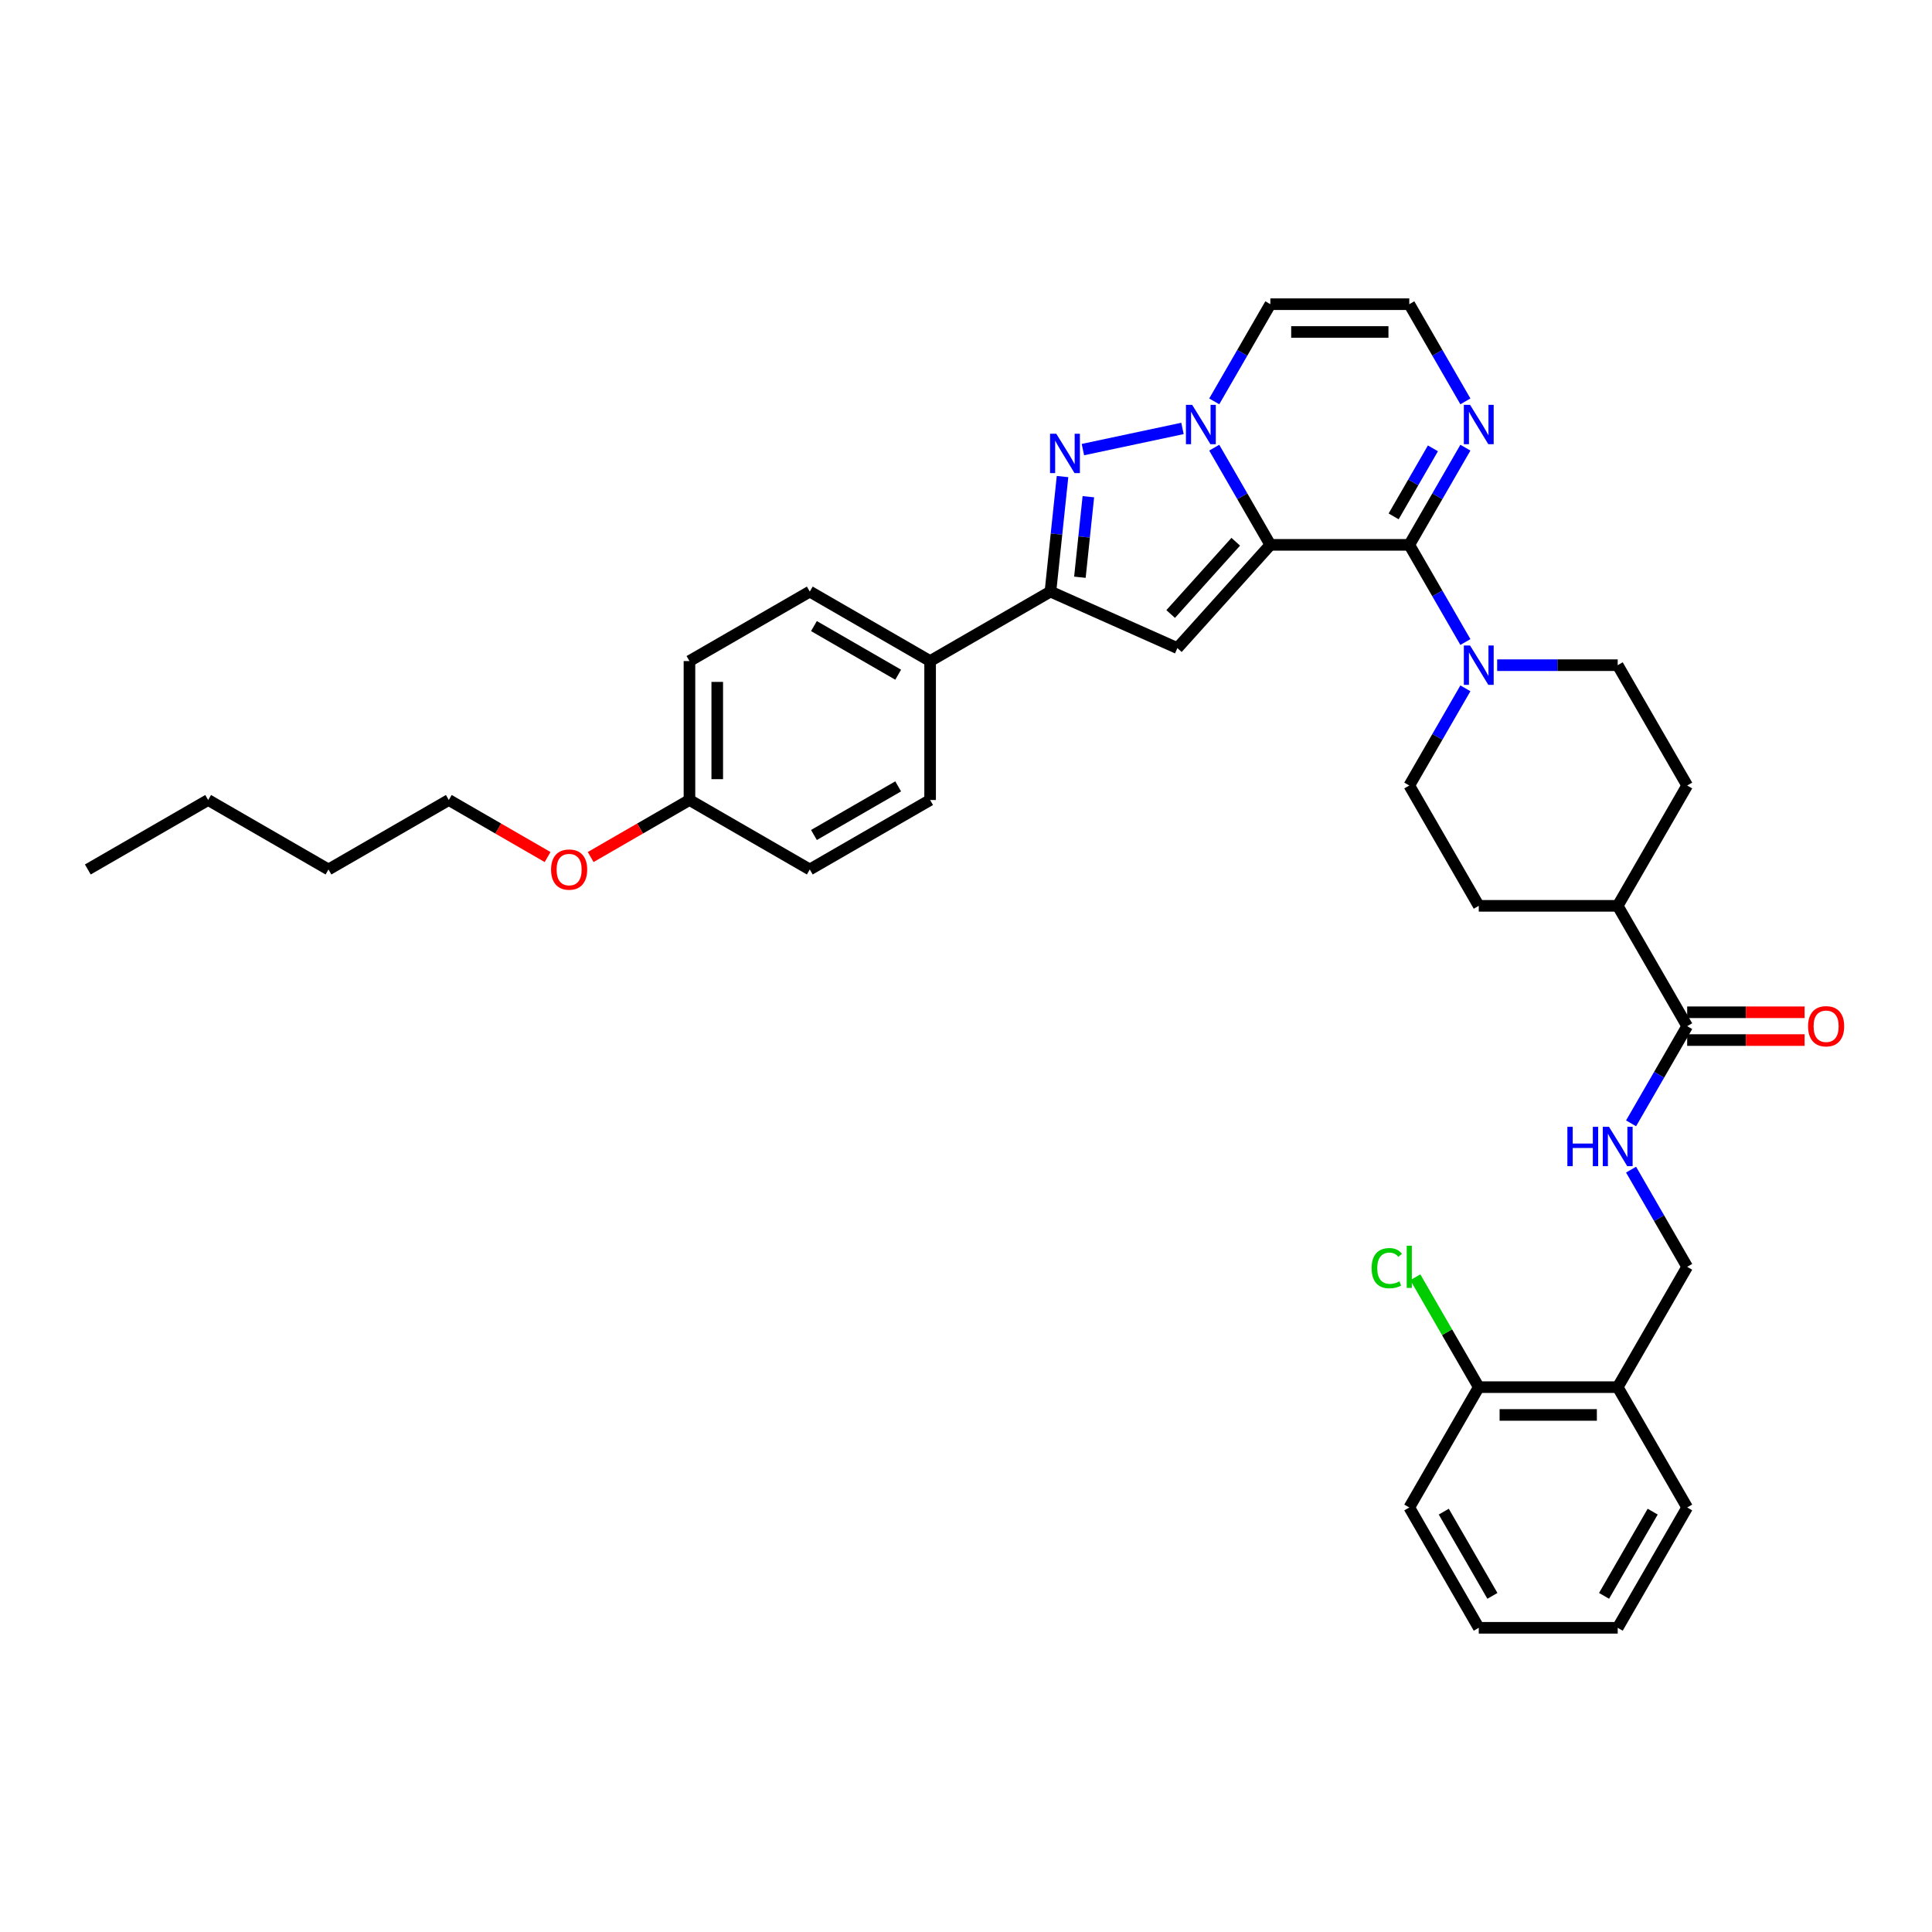 <?xml version='1.0' encoding='iso-8859-1'?>
<svg version='1.1' baseProfile='full'
              xmlns='http://www.w3.org/2000/svg'
                      xmlns:rdkit='http://www.rdkit.org/xml'
                      xmlns:xlink='http://www.w3.org/1999/xlink'
                  xml:space='preserve'
width='1000px' height='1000px' viewBox='0 0 1000 1000'>
<!-- END OF HEADER -->
<rect style='opacity:1.0;fill:#FFFFFF;stroke:none' width='1000' height='1000' x='0' y='0'> </rect>
<path class='bond-0' d='M 657.529,282.014 L 643.009,256.864' style='fill:none;fill-rule:evenodd;stroke:#000000;stroke-width:6px;stroke-linecap:butt;stroke-linejoin:miter;stroke-opacity:1' />
<path class='bond-0' d='M 643.009,256.864 L 628.488,231.714' style='fill:none;fill-rule:evenodd;stroke:#0000FF;stroke-width:6px;stroke-linecap:butt;stroke-linejoin:miter;stroke-opacity:1' />
<path class='bond-1' d='M 657.529,282.014 L 729.446,282.014' style='fill:none;fill-rule:evenodd;stroke:#000000;stroke-width:6px;stroke-linecap:butt;stroke-linejoin:miter;stroke-opacity:1' />
<path class='bond-2' d='M 657.529,282.014 L 609.408,335.459' style='fill:none;fill-rule:evenodd;stroke:#000000;stroke-width:6px;stroke-linecap:butt;stroke-linejoin:miter;stroke-opacity:1' />
<path class='bond-2' d='M 639.622,280.406 L 605.937,317.817' style='fill:none;fill-rule:evenodd;stroke:#000000;stroke-width:6px;stroke-linecap:butt;stroke-linejoin:miter;stroke-opacity:1' />
<path class='bond-3' d='M 612.049,221.756 L 560.504,232.712' style='fill:none;fill-rule:evenodd;stroke:#0000FF;stroke-width:6px;stroke-linecap:butt;stroke-linejoin:miter;stroke-opacity:1' />
<path class='bond-7' d='M 628.488,207.751 L 643.009,182.601' style='fill:none;fill-rule:evenodd;stroke:#0000FF;stroke-width:6px;stroke-linecap:butt;stroke-linejoin:miter;stroke-opacity:1' />
<path class='bond-7' d='M 643.009,182.601 L 657.529,157.45' style='fill:none;fill-rule:evenodd;stroke:#000000;stroke-width:6px;stroke-linecap:butt;stroke-linejoin:miter;stroke-opacity:1' />
<path class='bond-5' d='M 729.446,282.014 L 743.967,307.164' style='fill:none;fill-rule:evenodd;stroke:#000000;stroke-width:6px;stroke-linecap:butt;stroke-linejoin:miter;stroke-opacity:1' />
<path class='bond-5' d='M 743.967,307.164 L 758.487,332.314' style='fill:none;fill-rule:evenodd;stroke:#0000FF;stroke-width:6px;stroke-linecap:butt;stroke-linejoin:miter;stroke-opacity:1' />
<path class='bond-6' d='M 729.446,282.014 L 743.967,256.864' style='fill:none;fill-rule:evenodd;stroke:#000000;stroke-width:6px;stroke-linecap:butt;stroke-linejoin:miter;stroke-opacity:1' />
<path class='bond-6' d='M 743.967,256.864 L 758.487,231.714' style='fill:none;fill-rule:evenodd;stroke:#0000FF;stroke-width:6px;stroke-linecap:butt;stroke-linejoin:miter;stroke-opacity:1' />
<path class='bond-6' d='M 721.346,267.277 L 731.51,249.672' style='fill:none;fill-rule:evenodd;stroke:#000000;stroke-width:6px;stroke-linecap:butt;stroke-linejoin:miter;stroke-opacity:1' />
<path class='bond-6' d='M 731.51,249.672 L 741.675,232.067' style='fill:none;fill-rule:evenodd;stroke:#0000FF;stroke-width:6px;stroke-linecap:butt;stroke-linejoin:miter;stroke-opacity:1' />
<path class='bond-4' d='M 609.408,335.459 L 543.708,306.207' style='fill:none;fill-rule:evenodd;stroke:#000000;stroke-width:6px;stroke-linecap:butt;stroke-linejoin:miter;stroke-opacity:1' />
<path class='bond-36' d='M 549.966,246.666 L 546.837,276.437' style='fill:none;fill-rule:evenodd;stroke:#0000FF;stroke-width:6px;stroke-linecap:butt;stroke-linejoin:miter;stroke-opacity:1' />
<path class='bond-36' d='M 546.837,276.437 L 543.708,306.207' style='fill:none;fill-rule:evenodd;stroke:#000000;stroke-width:6px;stroke-linecap:butt;stroke-linejoin:miter;stroke-opacity:1' />
<path class='bond-36' d='M 563.332,257.101 L 561.142,277.94' style='fill:none;fill-rule:evenodd;stroke:#0000FF;stroke-width:6px;stroke-linecap:butt;stroke-linejoin:miter;stroke-opacity:1' />
<path class='bond-36' d='M 561.142,277.94 L 558.952,298.78' style='fill:none;fill-rule:evenodd;stroke:#000000;stroke-width:6px;stroke-linecap:butt;stroke-linejoin:miter;stroke-opacity:1' />
<path class='bond-11' d='M 543.708,306.207 L 481.427,342.166' style='fill:none;fill-rule:evenodd;stroke:#000000;stroke-width:6px;stroke-linecap:butt;stroke-linejoin:miter;stroke-opacity:1' />
<path class='bond-14' d='M 758.487,356.277 L 743.967,381.427' style='fill:none;fill-rule:evenodd;stroke:#0000FF;stroke-width:6px;stroke-linecap:butt;stroke-linejoin:miter;stroke-opacity:1' />
<path class='bond-14' d='M 743.967,381.427 L 729.446,406.577' style='fill:none;fill-rule:evenodd;stroke:#000000;stroke-width:6px;stroke-linecap:butt;stroke-linejoin:miter;stroke-opacity:1' />
<path class='bond-15' d='M 774.926,344.296 L 806.124,344.296' style='fill:none;fill-rule:evenodd;stroke:#0000FF;stroke-width:6px;stroke-linecap:butt;stroke-linejoin:miter;stroke-opacity:1' />
<path class='bond-15' d='M 806.124,344.296 L 837.321,344.296' style='fill:none;fill-rule:evenodd;stroke:#000000;stroke-width:6px;stroke-linecap:butt;stroke-linejoin:miter;stroke-opacity:1' />
<path class='bond-9' d='M 758.487,207.751 L 743.967,182.601' style='fill:none;fill-rule:evenodd;stroke:#0000FF;stroke-width:6px;stroke-linecap:butt;stroke-linejoin:miter;stroke-opacity:1' />
<path class='bond-9' d='M 743.967,182.601 L 729.446,157.45' style='fill:none;fill-rule:evenodd;stroke:#000000;stroke-width:6px;stroke-linecap:butt;stroke-linejoin:miter;stroke-opacity:1' />
<path class='bond-37' d='M 657.529,157.45 L 729.446,157.45' style='fill:none;fill-rule:evenodd;stroke:#000000;stroke-width:6px;stroke-linecap:butt;stroke-linejoin:miter;stroke-opacity:1' />
<path class='bond-37' d='M 668.317,171.834 L 718.659,171.834' style='fill:none;fill-rule:evenodd;stroke:#000000;stroke-width:6px;stroke-linecap:butt;stroke-linejoin:miter;stroke-opacity:1' />
<path class='bond-8' d='M 873.28,531.141 L 837.321,468.859' style='fill:none;fill-rule:evenodd;stroke:#000000;stroke-width:6px;stroke-linecap:butt;stroke-linejoin:miter;stroke-opacity:1' />
<path class='bond-10' d='M 873.28,531.141 L 858.759,556.291' style='fill:none;fill-rule:evenodd;stroke:#000000;stroke-width:6px;stroke-linecap:butt;stroke-linejoin:miter;stroke-opacity:1' />
<path class='bond-10' d='M 858.759,556.291 L 844.239,581.441' style='fill:none;fill-rule:evenodd;stroke:#0000FF;stroke-width:6px;stroke-linecap:butt;stroke-linejoin:miter;stroke-opacity:1' />
<path class='bond-17' d='M 873.28,538.333 L 903.664,538.333' style='fill:none;fill-rule:evenodd;stroke:#000000;stroke-width:6px;stroke-linecap:butt;stroke-linejoin:miter;stroke-opacity:1' />
<path class='bond-17' d='M 903.664,538.333 L 934.049,538.333' style='fill:none;fill-rule:evenodd;stroke:#FF0000;stroke-width:6px;stroke-linecap:butt;stroke-linejoin:miter;stroke-opacity:1' />
<path class='bond-17' d='M 873.28,523.949 L 903.664,523.949' style='fill:none;fill-rule:evenodd;stroke:#000000;stroke-width:6px;stroke-linecap:butt;stroke-linejoin:miter;stroke-opacity:1' />
<path class='bond-17' d='M 903.664,523.949 L 934.049,523.949' style='fill:none;fill-rule:evenodd;stroke:#FF0000;stroke-width:6px;stroke-linecap:butt;stroke-linejoin:miter;stroke-opacity:1' />
<path class='bond-16' d='M 844.239,605.404 L 858.759,630.554' style='fill:none;fill-rule:evenodd;stroke:#0000FF;stroke-width:6px;stroke-linecap:butt;stroke-linejoin:miter;stroke-opacity:1' />
<path class='bond-16' d='M 858.759,630.554 L 873.28,655.704' style='fill:none;fill-rule:evenodd;stroke:#000000;stroke-width:6px;stroke-linecap:butt;stroke-linejoin:miter;stroke-opacity:1' />
<path class='bond-21' d='M 481.427,342.166 L 419.145,306.207' style='fill:none;fill-rule:evenodd;stroke:#000000;stroke-width:6px;stroke-linecap:butt;stroke-linejoin:miter;stroke-opacity:1' />
<path class='bond-21' d='M 464.893,349.228 L 421.296,324.057' style='fill:none;fill-rule:evenodd;stroke:#000000;stroke-width:6px;stroke-linecap:butt;stroke-linejoin:miter;stroke-opacity:1' />
<path class='bond-22' d='M 481.427,342.166 L 481.427,414.082' style='fill:none;fill-rule:evenodd;stroke:#000000;stroke-width:6px;stroke-linecap:butt;stroke-linejoin:miter;stroke-opacity:1' />
<path class='bond-12' d='M 837.321,717.986 L 873.28,655.704' style='fill:none;fill-rule:evenodd;stroke:#000000;stroke-width:6px;stroke-linecap:butt;stroke-linejoin:miter;stroke-opacity:1' />
<path class='bond-18' d='M 837.321,717.986 L 765.404,717.986' style='fill:none;fill-rule:evenodd;stroke:#000000;stroke-width:6px;stroke-linecap:butt;stroke-linejoin:miter;stroke-opacity:1' />
<path class='bond-18' d='M 826.534,732.369 L 776.192,732.369' style='fill:none;fill-rule:evenodd;stroke:#000000;stroke-width:6px;stroke-linecap:butt;stroke-linejoin:miter;stroke-opacity:1' />
<path class='bond-28' d='M 837.321,717.986 L 873.28,780.268' style='fill:none;fill-rule:evenodd;stroke:#000000;stroke-width:6px;stroke-linecap:butt;stroke-linejoin:miter;stroke-opacity:1' />
<path class='bond-13' d='M 837.321,468.859 L 873.28,406.577' style='fill:none;fill-rule:evenodd;stroke:#000000;stroke-width:6px;stroke-linecap:butt;stroke-linejoin:miter;stroke-opacity:1' />
<path class='bond-38' d='M 837.321,468.859 L 765.404,468.859' style='fill:none;fill-rule:evenodd;stroke:#000000;stroke-width:6px;stroke-linecap:butt;stroke-linejoin:miter;stroke-opacity:1' />
<path class='bond-19' d='M 729.446,406.577 L 765.404,468.859' style='fill:none;fill-rule:evenodd;stroke:#000000;stroke-width:6px;stroke-linecap:butt;stroke-linejoin:miter;stroke-opacity:1' />
<path class='bond-20' d='M 837.321,344.296 L 873.28,406.577' style='fill:none;fill-rule:evenodd;stroke:#000000;stroke-width:6px;stroke-linecap:butt;stroke-linejoin:miter;stroke-opacity:1' />
<path class='bond-23' d='M 765.404,717.986 L 748.986,689.548' style='fill:none;fill-rule:evenodd;stroke:#000000;stroke-width:6px;stroke-linecap:butt;stroke-linejoin:miter;stroke-opacity:1' />
<path class='bond-23' d='M 748.986,689.548 L 732.567,661.11' style='fill:none;fill-rule:evenodd;stroke:#00CC00;stroke-width:6px;stroke-linecap:butt;stroke-linejoin:miter;stroke-opacity:1' />
<path class='bond-29' d='M 765.404,717.986 L 729.446,780.268' style='fill:none;fill-rule:evenodd;stroke:#000000;stroke-width:6px;stroke-linecap:butt;stroke-linejoin:miter;stroke-opacity:1' />
<path class='bond-26' d='M 419.145,306.207 L 356.863,342.166' style='fill:none;fill-rule:evenodd;stroke:#000000;stroke-width:6px;stroke-linecap:butt;stroke-linejoin:miter;stroke-opacity:1' />
<path class='bond-25' d='M 481.427,414.082 L 419.145,450.041' style='fill:none;fill-rule:evenodd;stroke:#000000;stroke-width:6px;stroke-linecap:butt;stroke-linejoin:miter;stroke-opacity:1' />
<path class='bond-25' d='M 464.893,407.02 L 421.296,432.191' style='fill:none;fill-rule:evenodd;stroke:#000000;stroke-width:6px;stroke-linecap:butt;stroke-linejoin:miter;stroke-opacity:1' />
<path class='bond-24' d='M 356.863,414.082 L 419.145,450.041' style='fill:none;fill-rule:evenodd;stroke:#000000;stroke-width:6px;stroke-linecap:butt;stroke-linejoin:miter;stroke-opacity:1' />
<path class='bond-27' d='M 356.863,414.082 L 331.296,428.844' style='fill:none;fill-rule:evenodd;stroke:#000000;stroke-width:6px;stroke-linecap:butt;stroke-linejoin:miter;stroke-opacity:1' />
<path class='bond-27' d='M 331.296,428.844 L 305.729,443.605' style='fill:none;fill-rule:evenodd;stroke:#FF0000;stroke-width:6px;stroke-linecap:butt;stroke-linejoin:miter;stroke-opacity:1' />
<path class='bond-39' d='M 356.863,414.082 L 356.863,342.166' style='fill:none;fill-rule:evenodd;stroke:#000000;stroke-width:6px;stroke-linecap:butt;stroke-linejoin:miter;stroke-opacity:1' />
<path class='bond-39' d='M 371.247,403.295 L 371.247,352.953' style='fill:none;fill-rule:evenodd;stroke:#000000;stroke-width:6px;stroke-linecap:butt;stroke-linejoin:miter;stroke-opacity:1' />
<path class='bond-30' d='M 283.434,443.605 L 257.867,428.844' style='fill:none;fill-rule:evenodd;stroke:#FF0000;stroke-width:6px;stroke-linecap:butt;stroke-linejoin:miter;stroke-opacity:1' />
<path class='bond-30' d='M 257.867,428.844 L 232.3,414.082' style='fill:none;fill-rule:evenodd;stroke:#000000;stroke-width:6px;stroke-linecap:butt;stroke-linejoin:miter;stroke-opacity:1' />
<path class='bond-33' d='M 873.28,780.268 L 837.321,842.55' style='fill:none;fill-rule:evenodd;stroke:#000000;stroke-width:6px;stroke-linecap:butt;stroke-linejoin:miter;stroke-opacity:1' />
<path class='bond-33' d='M 855.429,782.418 L 830.259,826.016' style='fill:none;fill-rule:evenodd;stroke:#000000;stroke-width:6px;stroke-linecap:butt;stroke-linejoin:miter;stroke-opacity:1' />
<path class='bond-40' d='M 729.446,780.268 L 765.404,842.55' style='fill:none;fill-rule:evenodd;stroke:#000000;stroke-width:6px;stroke-linecap:butt;stroke-linejoin:miter;stroke-opacity:1' />
<path class='bond-40' d='M 747.296,782.418 L 772.467,826.016' style='fill:none;fill-rule:evenodd;stroke:#000000;stroke-width:6px;stroke-linecap:butt;stroke-linejoin:miter;stroke-opacity:1' />
<path class='bond-31' d='M 232.3,414.082 L 170.018,450.041' style='fill:none;fill-rule:evenodd;stroke:#000000;stroke-width:6px;stroke-linecap:butt;stroke-linejoin:miter;stroke-opacity:1' />
<path class='bond-32' d='M 170.018,450.041 L 107.736,414.082' style='fill:none;fill-rule:evenodd;stroke:#000000;stroke-width:6px;stroke-linecap:butt;stroke-linejoin:miter;stroke-opacity:1' />
<path class='bond-34' d='M 107.736,414.082 L 45.455,450.041' style='fill:none;fill-rule:evenodd;stroke:#000000;stroke-width:6px;stroke-linecap:butt;stroke-linejoin:miter;stroke-opacity:1' />
<path class='bond-35' d='M 837.321,842.55 L 765.404,842.55' style='fill:none;fill-rule:evenodd;stroke:#000000;stroke-width:6px;stroke-linecap:butt;stroke-linejoin:miter;stroke-opacity:1' />
<path  class='atom-1' d='M 617.069 209.549
L 623.743 220.336
Q 624.404 221.401, 625.469 223.328
Q 626.533 225.255, 626.591 225.37
L 626.591 209.549
L 629.295 209.549
L 629.295 229.916
L 626.504 229.916
L 619.342 218.121
Q 618.507 216.74, 617.616 215.158
Q 616.753 213.576, 616.494 213.087
L 616.494 229.916
L 613.847 229.916
L 613.847 209.549
L 617.069 209.549
' fill='#0000FF'/>
<path  class='atom-4' d='M 546.724 224.501
L 553.398 235.289
Q 554.059 236.353, 555.124 238.28
Q 556.188 240.208, 556.246 240.323
L 556.246 224.501
L 558.95 224.501
L 558.95 244.868
L 556.159 244.868
L 548.996 233.074
Q 548.162 231.693, 547.27 230.111
Q 546.407 228.528, 546.148 228.039
L 546.148 244.868
L 543.502 244.868
L 543.502 224.501
L 546.724 224.501
' fill='#0000FF'/>
<path  class='atom-6' d='M 760.902 334.112
L 767.576 344.9
Q 768.238 345.964, 769.302 347.892
Q 770.367 349.819, 770.424 349.934
L 770.424 334.112
L 773.128 334.112
L 773.128 354.479
L 770.338 354.479
L 763.175 342.685
Q 762.341 341.304, 761.449 339.722
Q 760.586 338.14, 760.327 337.651
L 760.327 354.479
L 757.681 354.479
L 757.681 334.112
L 760.902 334.112
' fill='#0000FF'/>
<path  class='atom-7' d='M 760.902 209.549
L 767.576 220.336
Q 768.238 221.401, 769.302 223.328
Q 770.367 225.255, 770.424 225.37
L 770.424 209.549
L 773.128 209.549
L 773.128 229.916
L 770.338 229.916
L 763.175 218.121
Q 762.341 216.74, 761.449 215.158
Q 760.586 213.576, 760.327 213.087
L 760.327 229.916
L 757.681 229.916
L 757.681 209.549
L 760.902 209.549
' fill='#0000FF'/>
<path  class='atom-11' d='M 811.273 583.239
L 814.035 583.239
L 814.035 591.898
L 824.448 591.898
L 824.448 583.239
L 827.21 583.239
L 827.21 603.606
L 824.448 603.606
L 824.448 594.199
L 814.035 594.199
L 814.035 603.606
L 811.273 603.606
L 811.273 583.239
' fill='#0000FF'/>
<path  class='atom-11' d='M 832.819 583.239
L 839.493 594.027
Q 840.155 595.091, 841.219 597.018
Q 842.283 598.946, 842.341 599.061
L 842.341 583.239
L 845.045 583.239
L 845.045 603.606
L 842.255 603.606
L 835.092 591.812
Q 834.258 590.431, 833.366 588.849
Q 832.503 587.267, 832.244 586.777
L 832.244 603.606
L 829.597 603.606
L 829.597 583.239
L 832.819 583.239
' fill='#0000FF'/>
<path  class='atom-18' d='M 935.847 531.198
Q 935.847 526.308, 938.264 523.575
Q 940.68 520.842, 945.196 520.842
Q 949.713 520.842, 952.129 523.575
Q 954.545 526.308, 954.545 531.198
Q 954.545 536.146, 952.1 538.965
Q 949.655 541.756, 945.196 541.756
Q 940.709 541.756, 938.264 538.965
Q 935.847 536.175, 935.847 531.198
M 945.196 539.454
Q 948.303 539.454, 949.972 537.383
Q 951.669 535.283, 951.669 531.198
Q 951.669 527.2, 949.972 525.186
Q 948.303 523.144, 945.196 523.144
Q 942.089 523.144, 940.392 525.157
Q 938.724 527.171, 938.724 531.198
Q 938.724 535.312, 940.392 537.383
Q 942.089 539.454, 945.196 539.454
' fill='#FF0000'/>
<path  class='atom-24' d='M 709.942 656.409
Q 709.942 651.346, 712.301 648.7
Q 714.689 646.024, 719.205 646.024
Q 723.405 646.024, 725.649 648.987
L 723.75 650.541
Q 722.111 648.383, 719.205 648.383
Q 716.127 648.383, 714.487 650.454
Q 712.876 652.497, 712.876 656.409
Q 712.876 660.436, 714.545 662.508
Q 716.242 664.579, 719.522 664.579
Q 721.765 664.579, 724.383 663.227
L 725.189 665.384
Q 724.124 666.075, 722.513 666.477
Q 720.902 666.88, 719.119 666.88
Q 714.689 666.88, 712.301 664.176
Q 709.942 661.472, 709.942 656.409
' fill='#00CC00'/>
<path  class='atom-24' d='M 728.123 644.787
L 730.769 644.787
L 730.769 666.621
L 728.123 666.621
L 728.123 644.787
' fill='#00CC00'/>
<path  class='atom-28' d='M 285.232 450.098
Q 285.232 445.208, 287.649 442.475
Q 290.065 439.742, 294.581 439.742
Q 299.098 439.742, 301.514 442.475
Q 303.931 445.208, 303.931 450.098
Q 303.931 455.046, 301.485 457.865
Q 299.04 460.656, 294.581 460.656
Q 290.094 460.656, 287.649 457.865
Q 285.232 455.075, 285.232 450.098
M 294.581 458.354
Q 297.688 458.354, 299.357 456.283
Q 301.054 454.183, 301.054 450.098
Q 301.054 446.1, 299.357 444.086
Q 297.688 442.044, 294.581 442.044
Q 291.475 442.044, 289.777 444.057
Q 288.109 446.071, 288.109 450.098
Q 288.109 454.212, 289.777 456.283
Q 291.475 458.354, 294.581 458.354
' fill='#FF0000'/>
</svg>
